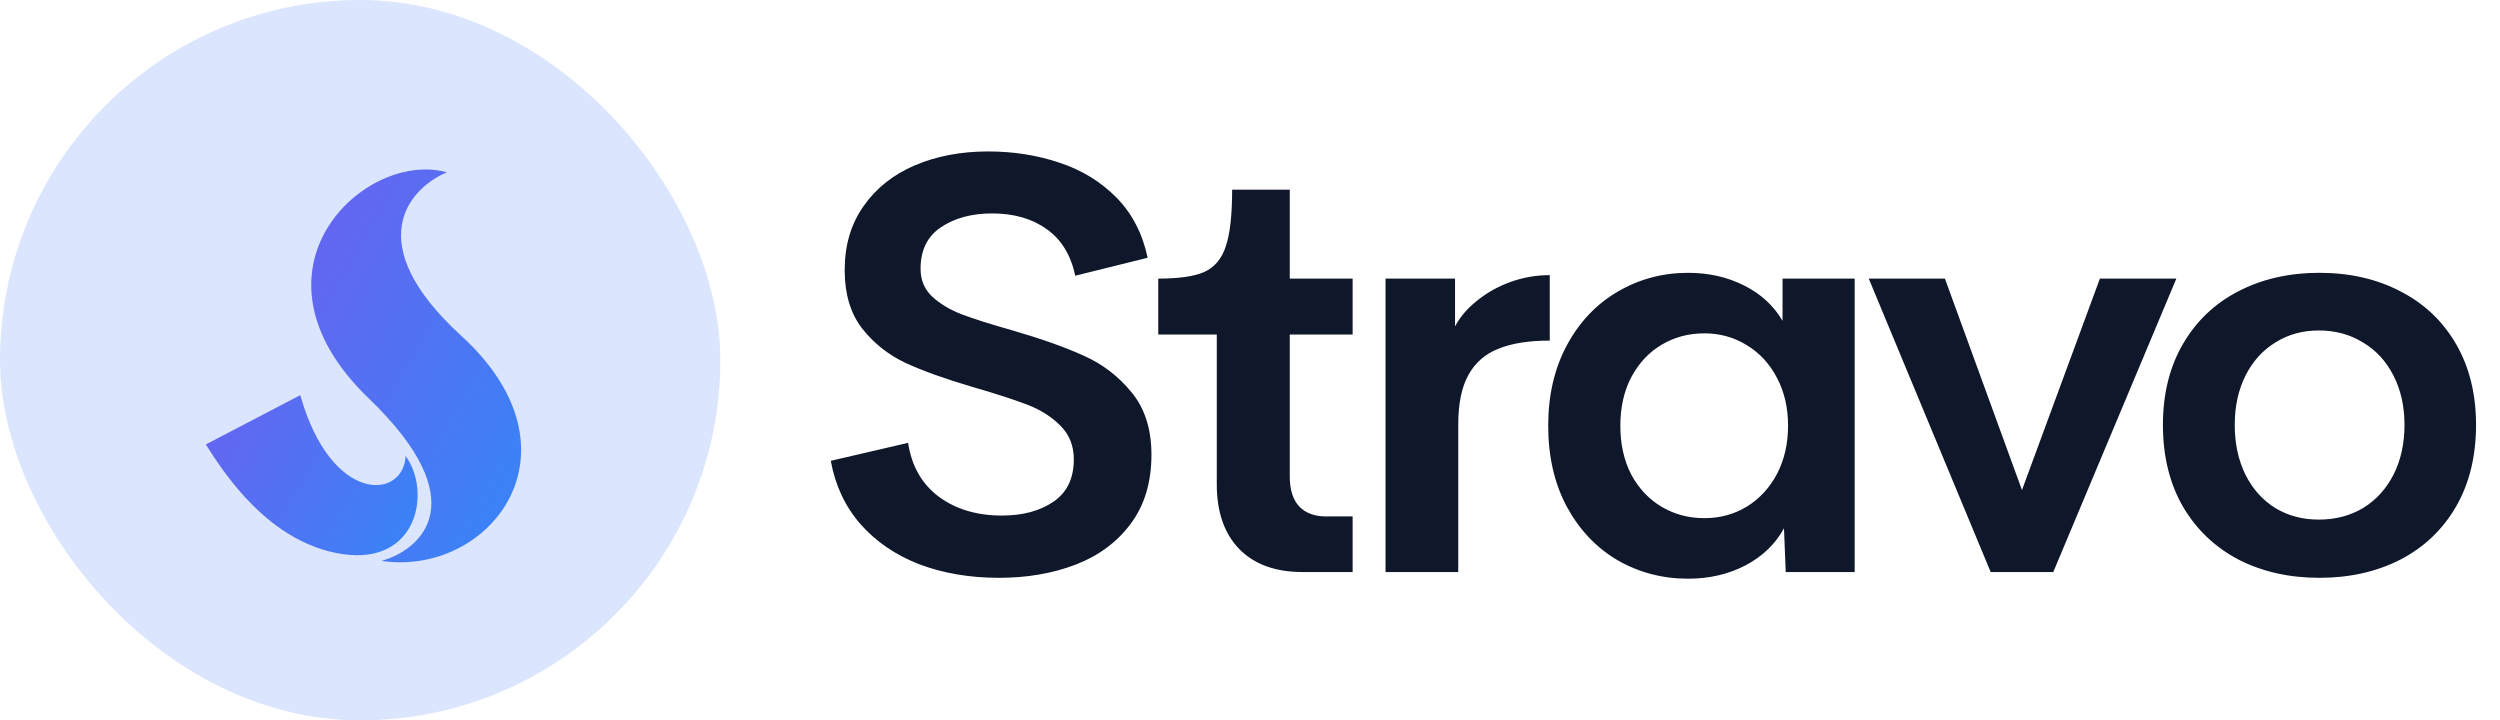 <svg width="118" height="34" viewBox="0 0 118 34" fill="none" xmlns="http://www.w3.org/2000/svg">
<rect width="34" height="34" rx="17" fill="#DBE5FD"/>
<path d="M17.41 18.809C22.454 23.659 19.906 25.94 18.002 26.475C23.103 27.228 27.775 21.333 21.772 15.849C16.97 11.461 19.319 8.877 21.094 8.133C17.221 7.05 11.106 12.747 17.41 18.809Z" fill="url(#paint0_linear_4025_25)"/>
<path d="M9.714 20.978L14.173 18.65C15.63 23.817 19.044 23.597 19.147 21.522C20.366 23.206 19.715 26.671 16.183 26.155C12.652 25.639 10.512 22.227 9.714 20.978Z" fill="url(#paint1_linear_4025_25)"/>
<path d="M47.156 27.273C45.771 27.273 44.513 27.059 43.383 26.631C42.262 26.193 41.337 25.56 40.607 24.73C39.887 23.901 39.422 22.908 39.213 21.75L42.863 20.902C43.027 21.996 43.51 22.844 44.312 23.445C45.115 24.038 46.108 24.334 47.293 24.334C48.277 24.334 49.089 24.115 49.727 23.678C50.365 23.24 50.684 22.575 50.684 21.682C50.684 21.035 50.469 20.501 50.041 20.082C49.622 19.663 49.102 19.335 48.482 19.098C47.863 18.861 46.988 18.578 45.857 18.25C44.59 17.876 43.551 17.503 42.74 17.129C41.929 16.746 41.245 16.204 40.69 15.502C40.143 14.791 39.869 13.875 39.869 12.754C39.869 11.578 40.165 10.571 40.758 9.732C41.35 8.885 42.157 8.242 43.178 7.805C44.208 7.367 45.361 7.148 46.637 7.148C47.84 7.148 48.965 7.326 50.014 7.682C51.062 8.028 51.955 8.575 52.693 9.322C53.432 10.07 53.924 11.018 54.17 12.166L50.752 13.014C50.542 12.029 50.091 11.296 49.398 10.812C48.715 10.32 47.858 10.074 46.828 10.074C45.862 10.074 45.055 10.293 44.408 10.73C43.77 11.159 43.451 11.81 43.451 12.685C43.451 13.223 43.638 13.665 44.012 14.012C44.395 14.358 44.864 14.636 45.42 14.846C45.976 15.055 46.769 15.306 47.799 15.598C49.148 15.99 50.264 16.386 51.148 16.787C52.033 17.179 52.785 17.753 53.404 18.51C54.033 19.266 54.348 20.251 54.348 21.463C54.348 22.766 54.02 23.855 53.363 24.73C52.716 25.596 51.846 26.239 50.752 26.658C49.667 27.068 48.469 27.273 47.156 27.273ZM61.479 27C60.203 27 59.209 26.64 58.498 25.92C57.788 25.191 57.432 24.17 57.432 22.857V15.789H54.67V13.15C55.646 13.15 56.37 13.046 56.844 12.836C57.327 12.617 57.664 12.216 57.856 11.633C58.056 11.04 58.157 10.147 58.157 8.953H60.877V13.15H63.844V15.789H60.877V22.488C60.877 23.117 61.028 23.591 61.328 23.91C61.629 24.22 62.049 24.375 62.586 24.375H63.844V27H61.479ZM68.678 15.406C68.906 14.969 69.248 14.568 69.704 14.203C70.16 13.829 70.684 13.533 71.276 13.315C71.878 13.096 72.502 12.986 73.149 12.986V16.076C72.165 16.076 71.358 16.204 70.729 16.459C70.1 16.705 69.626 17.12 69.307 17.703C68.988 18.277 68.829 19.057 68.829 20.041V27H65.397V13.15H68.678V15.406ZM87.54 13.15V27H84.286L84.204 24.936C83.794 25.683 83.188 26.266 82.386 26.686C81.584 27.105 80.681 27.314 79.679 27.314C78.467 27.314 77.355 27.023 76.343 26.439C75.34 25.847 74.543 25.004 73.95 23.91C73.367 22.816 73.075 21.545 73.075 20.096C73.075 18.646 73.372 17.375 73.964 16.281C74.556 15.188 75.354 14.349 76.357 13.766C77.368 13.173 78.476 12.877 79.679 12.877C80.654 12.877 81.538 13.078 82.331 13.479C83.124 13.88 83.726 14.435 84.136 15.146V13.15H87.54ZM80.445 24.457C81.183 24.457 81.853 24.275 82.454 23.91C83.056 23.537 83.53 23.021 83.876 22.365C84.222 21.7 84.396 20.943 84.396 20.096C84.396 19.248 84.222 18.496 83.876 17.84C83.53 17.174 83.056 16.66 82.454 16.295C81.853 15.921 81.183 15.734 80.445 15.734C79.706 15.734 79.036 15.912 78.435 16.268C77.833 16.623 77.355 17.134 76.999 17.799C76.653 18.455 76.48 19.221 76.48 20.096C76.48 20.971 76.653 21.741 76.999 22.406C77.355 23.062 77.833 23.568 78.435 23.924C79.036 24.279 79.706 24.457 80.445 24.457ZM102.724 13.15L96.914 27H93.96L88.205 13.15H91.8L95.437 23.131L99.115 13.15H102.724ZM109.473 27.273C108.051 27.273 106.779 26.986 105.658 26.412C104.546 25.829 103.671 24.995 103.033 23.91C102.404 22.816 102.09 21.531 102.09 20.055C102.09 18.596 102.404 17.325 103.033 16.24C103.662 15.156 104.533 14.326 105.645 13.752C106.766 13.169 108.042 12.877 109.473 12.877C110.913 12.877 112.189 13.169 113.301 13.752C114.422 14.326 115.297 15.156 115.926 16.24C116.555 17.325 116.869 18.596 116.869 20.055C116.869 21.531 116.555 22.816 115.926 23.91C115.297 24.995 114.422 25.829 113.301 26.412C112.18 26.986 110.904 27.273 109.473 27.273ZM109.445 24.525C110.229 24.525 110.926 24.343 111.537 23.979C112.148 23.605 112.626 23.081 112.973 22.406C113.319 21.723 113.492 20.939 113.492 20.055C113.492 19.18 113.319 18.405 112.973 17.73C112.626 17.047 112.143 16.523 111.523 16.158C110.913 15.784 110.22 15.598 109.445 15.598C108.689 15.598 108.01 15.784 107.408 16.158C106.807 16.523 106.333 17.047 105.986 17.73C105.649 18.405 105.48 19.18 105.48 20.055C105.48 20.939 105.649 21.723 105.986 22.406C106.324 23.081 106.793 23.605 107.395 23.979C107.996 24.343 108.68 24.525 109.445 24.525Z" fill="#0F172A"/>
<defs>
<linearGradient id="paint0_linear_4025_25" x1="25.615" y1="20.806" x2="13.643" y2="13.895" gradientUnits="userSpaceOnUse">
<stop stop-color="#3B82F6"/>
<stop offset="1" stop-color="#6366F1"/>
</linearGradient>
<linearGradient id="paint1_linear_4025_25" x1="19.257" y1="25.021" x2="10.349" y2="19.879" gradientUnits="userSpaceOnUse">
<stop stop-color="#3B82F6"/>
<stop offset="1" stop-color="#6366F1"/>
</linearGradient>
</defs>
</svg>
